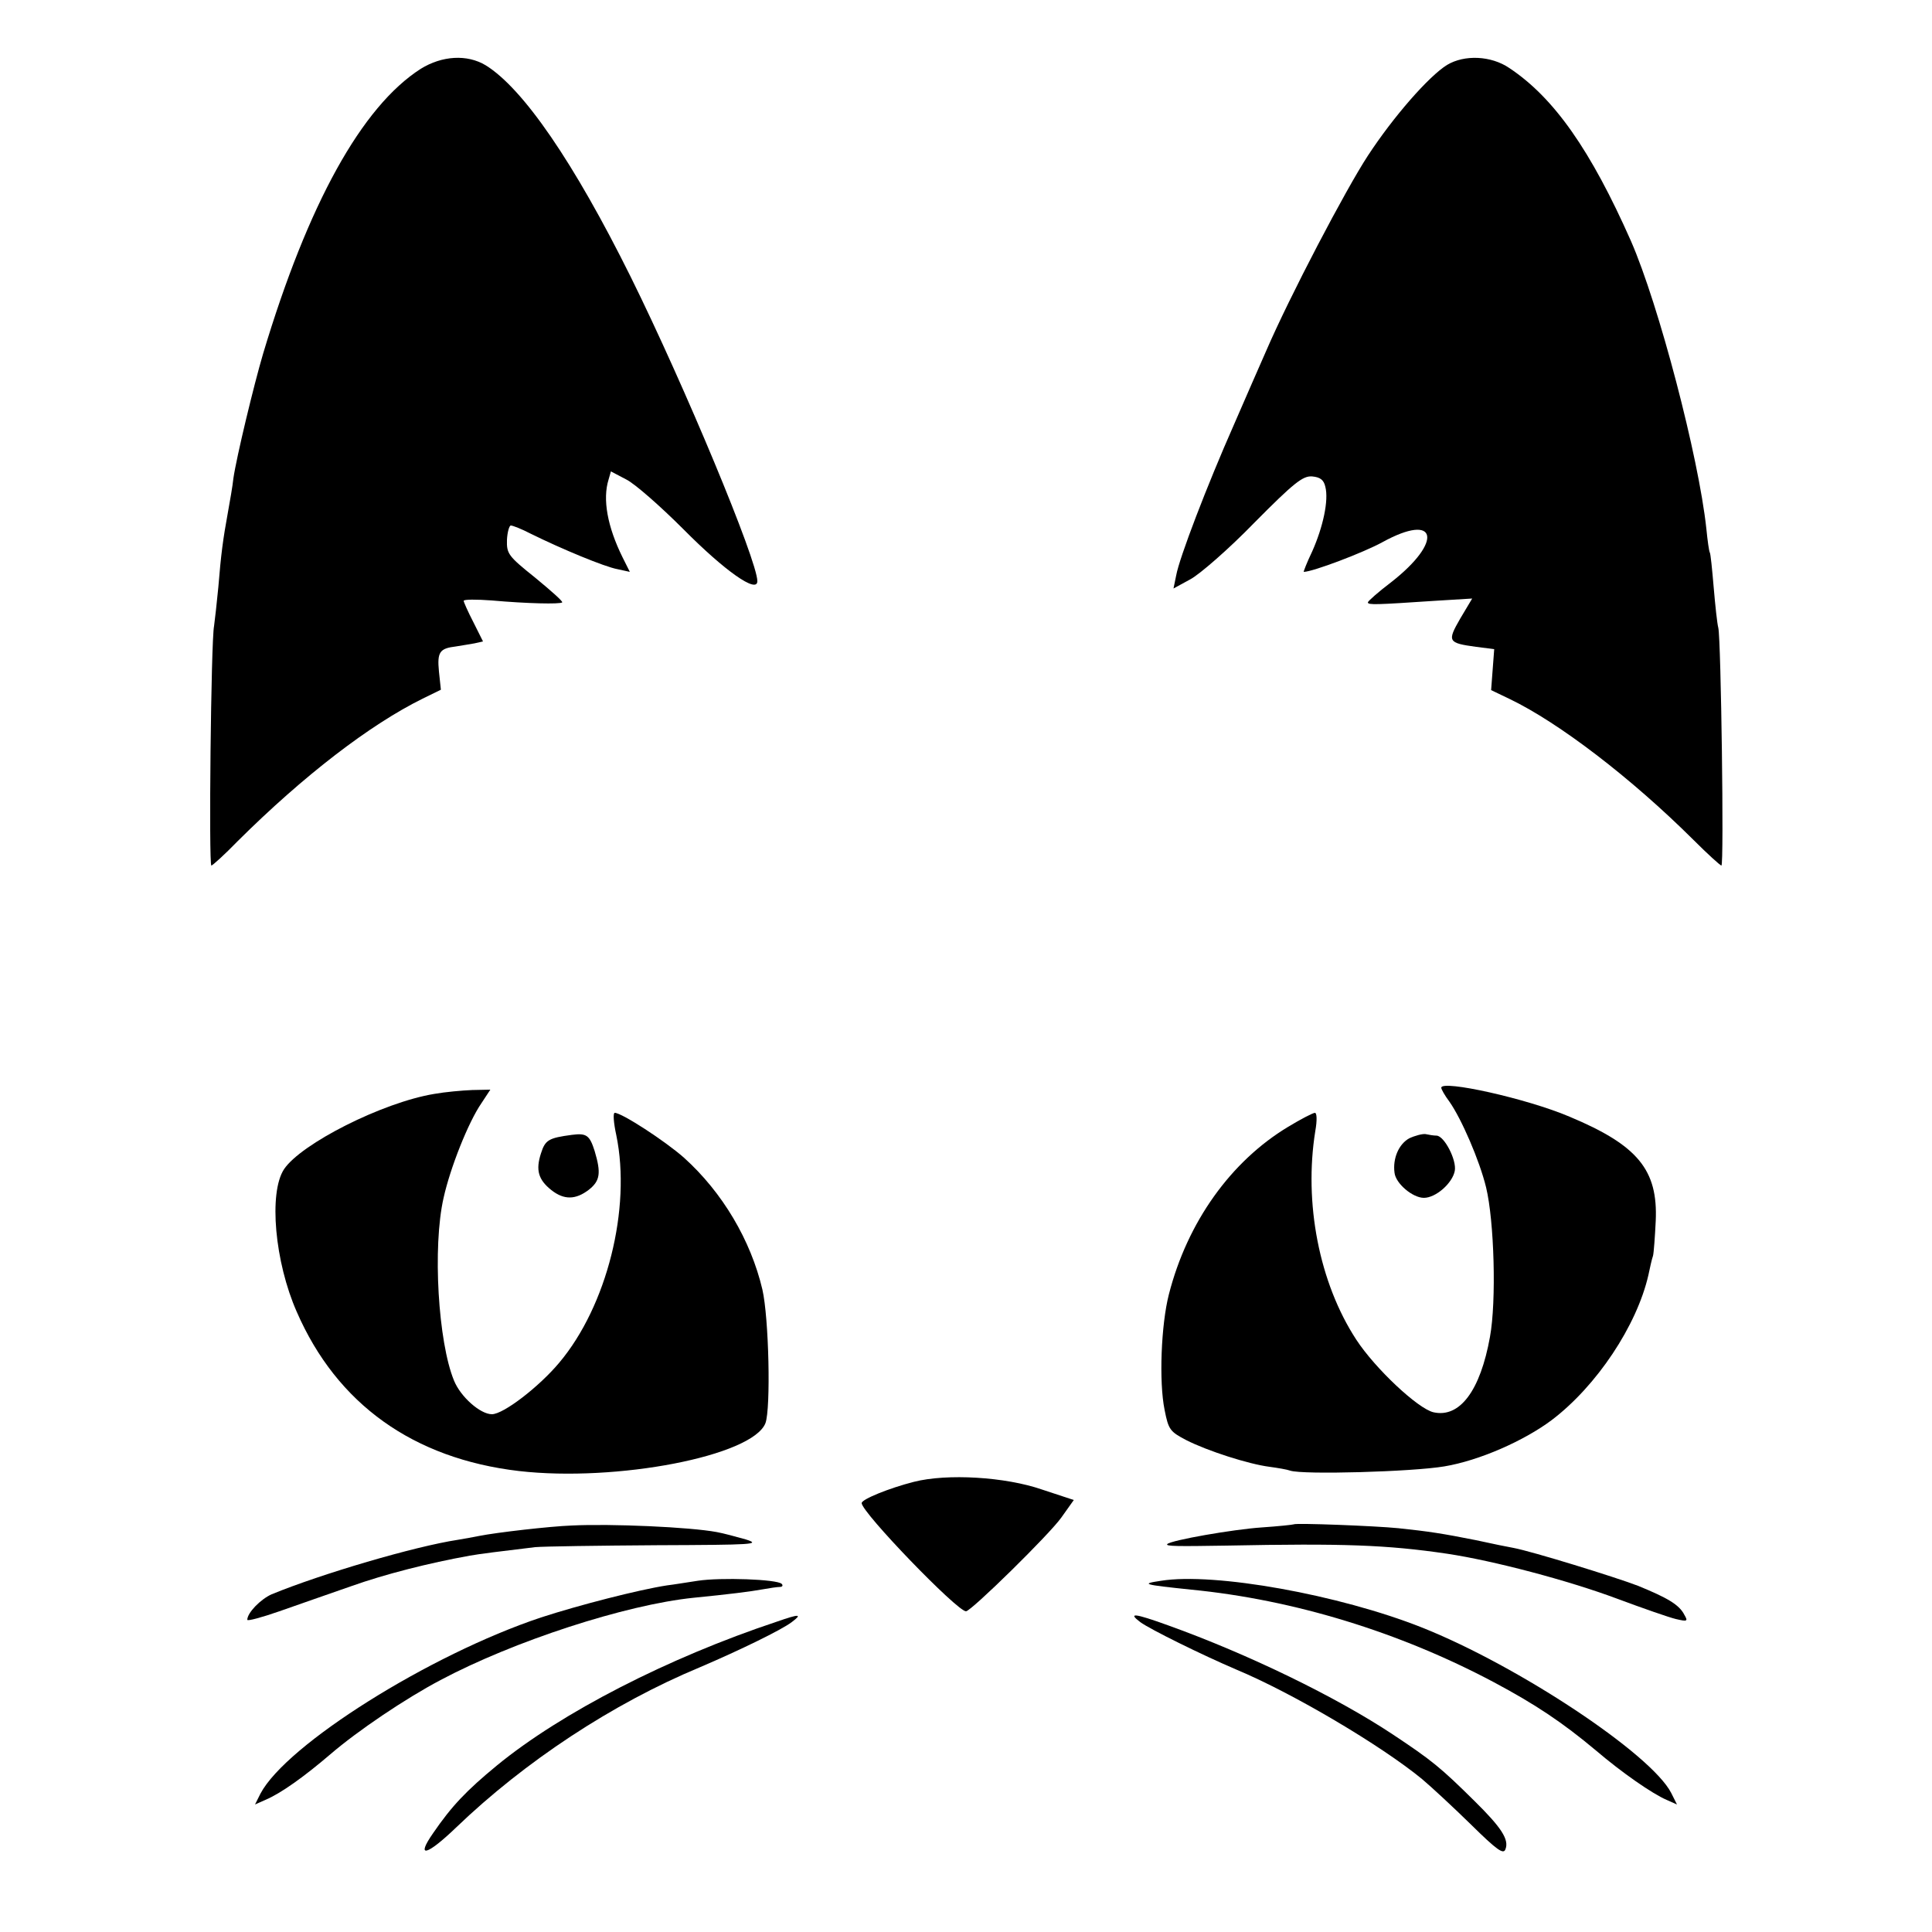 <?xml version="1.0" standalone="no"?>
<!DOCTYPE svg PUBLIC "-//W3C//DTD SVG 20010904//EN"
 "http://www.w3.org/TR/2001/REC-SVG-20010904/DTD/svg10.dtd">
<svg version="1.0" xmlns="http://www.w3.org/2000/svg"
 width="500pt" height="500pt" viewBox="0 0 500 500"
 preserveAspectRatio="xMidYMid meet">
<g transform="translate(0,500) scale(0.1,-0.1)"
fill="#000000" stroke="none">
<path d="M1089 4822 c-153 -98 -292 -350 -408 -737 -24 -81 -69 -268 -77 -323
-2 -20 -9 -59 -14 -87 -13 -71 -18 -109 -25 -195 -4 -41 -9 -86 -11 -100 -8
-37 -14 -620 -7 -620 3 0 34 28 68 63 171 170 343 302 479 369 l47 23 -5 47
c-5 51 2 60 44 65 14 2 35 6 48 8 l22 5 -25 50 c-14 27 -25 52 -25 55 0 4 33
4 73 1 90 -8 176 -10 182 -5 2 3 -30 31 -70 64 -70 56 -74 62 -73 98 1 20 6
37 10 37 5 0 28 -9 51 -21 81 -40 192 -86 225 -92 l32 -7 -19 38 c-39 79 -52
150 -36 201 l6 21 40 -21 c22 -11 88 -69 147 -128 108 -109 192 -168 192 -135
0 53 -188 505 -328 788 -147 296 -278 487 -375 547 -48 29 -113 25 -168 -9z"/>
<path d="M3745 4832 c-47 -29 -139 -134 -205 -235 -57 -87 -202 -363 -264
-507 -16 -36 -53 -121 -83 -190 -69 -156 -141 -344 -149 -389 l-7 -34 44 24
c24 13 99 78 165 146 103 104 126 122 150 120 21 -2 30 -9 34 -27 9 -35 -6
-104 -34 -167 -14 -29 -23 -53 -22 -53 23 0 155 50 204 77 142 78 158 2 22
-104 -33 -25 -60 -49 -60 -52 0 -7 22 -6 172 4 l98 6 -31 -52 c-34 -59 -32
-63 41 -73 l47 -6 -4 -53 -4 -53 48 -23 c127 -61 314 -204 475 -364 37 -37 70
-67 73 -67 7 0 -1 584 -8 615 -3 11 -8 58 -12 105 -4 47 -8 87 -10 90 -2 3 -6
31 -9 62 -20 186 -123 579 -195 744 -104 235 -199 371 -315 448 -47 32 -116
35 -161 8z"/>
<path d="M3730 2185 c0 -4 9 -20 21 -36 31 -44 78 -152 95 -222 21 -87 27
-294 10 -387 -25 -139 -78 -210 -146 -195 -40 9 -151 113 -200 188 -96 147
-136 354 -106 540 5 28 4 47 -1 47 -5 0 -36 -16 -69 -36 -148 -89 -261 -246
-309 -434 -20 -78 -26 -226 -11 -299 10 -51 14 -56 56 -78 55 -28 161 -62 215
-69 22 -3 46 -7 54 -10 33 -11 316 -3 399 11 90 15 206 66 278 120 116 88 220
244 250 375 4 19 9 42 12 50 2 8 5 49 7 90 6 132 -46 196 -223 270 -110 47
-332 96 -332 75z"/>
<path d="M1124 2169 c-134 -22 -345 -129 -389 -195 -40 -61 -24 -240 33 -369
104 -239 302 -380 575 -412 253 -29 605 39 638 124 14 38 9 272 -8 346 -30
127 -103 251 -203 341 -50 44 -161 116 -179 116 -5 0 -3 -26 4 -58 39 -189
-24 -442 -148 -589 -52 -62 -144 -133 -174 -133 -30 0 -81 45 -98 87 -41 99
-56 346 -27 473 17 77 64 196 98 245 l23 35 -47 -1 c-26 -1 -70 -5 -98 -10z"/>
<path d="M1480 2063 c-60 -8 -69 -13 -80 -48 -14 -43 -7 -68 27 -95 33 -26 63
-25 97 1 29 23 32 43 15 100 -13 41 -21 47 -59 42z"/>
<path d="M3647 2054 c-27 -15 -43 -52 -38 -89 3 -28 47 -65 76 -65 31 0 74 38
80 70 5 28 -27 90 -47 91 -7 0 -20 2 -29 4 -8 1 -27 -4 -42 -11z"/>
<path d="M2365 1165 c-63 -16 -135 -45 -135 -55 0 -24 247 -280 270 -280 13 0
216 199 247 243 l32 45 -82 27 c-95 33 -246 42 -332 20z"/>
<path d="M1480 1052 c-56 -2 -195 -18 -240 -27 -14 -3 -38 -7 -55 -10 -112
-17 -353 -88 -482 -141 -29 -13 -63 -48 -63 -66 0 -4 37 6 83 22 45 16 129 45
186 65 87 31 201 60 307 79 21 4 85 12 169 22 22 2 164 4 315 5 250 1 271 2
230 15 -25 7 -58 16 -75 19 -69 13 -273 22 -375 17z"/>
<path d="M3348 1055 c-2 -1 -39 -5 -83 -8 -74 -5 -234 -33 -244 -43 -6 -6 27
-6 154 -4 301 6 414 2 570 -21 120 -18 313 -69 439 -116 67 -25 136 -49 153
-53 30 -7 32 -6 22 11 -13 26 -44 44 -120 75 -60 23 -274 89 -322 98 -12 2
-56 11 -97 20 -85 17 -124 23 -201 31 -59 6 -267 14 -271 10z"/>
<path d="M1806 909 c-27 -4 -63 -10 -80 -12 -72 -11 -228 -51 -326 -83 -288
-96 -659 -329 -726 -456 l-14 -28 27 12 c40 17 99 59 168 118 71 61 194 144
285 192 190 101 479 195 655 213 91 9 147 16 180 22 17 3 36 6 43 6 7 0 9 4 5
8 -12 12 -158 17 -217 8z"/>
<path d="M3005 909 c-54 -8 -47 -10 78 -23 266 -26 539 -110 782 -239 109 -58
179 -105 265 -177 68 -58 146 -112 183 -128 l27 -12 -15 30 c-52 101 -396 329
-645 428 -214 85 -537 143 -675 121z"/>
<path d="M2010 803 c-280 -93 -557 -235 -724 -372 -79 -65 -117 -105 -165
-175 -46 -66 -17 -59 60 15 177 170 404 320 630 414 103 44 212 97 238 117 28
21 21 22 -39 1z"/>
<path d="M2951 802 c26 -19 160 -85 249 -123 146 -61 374 -196 480 -283 25
-21 82 -74 127 -118 67 -66 84 -78 89 -64 10 25 -10 56 -80 125 -87 86 -110
105 -211 172 -146 97 -374 208 -583 283 -86 31 -104 33 -71 8z"/>
</g>
</svg>
